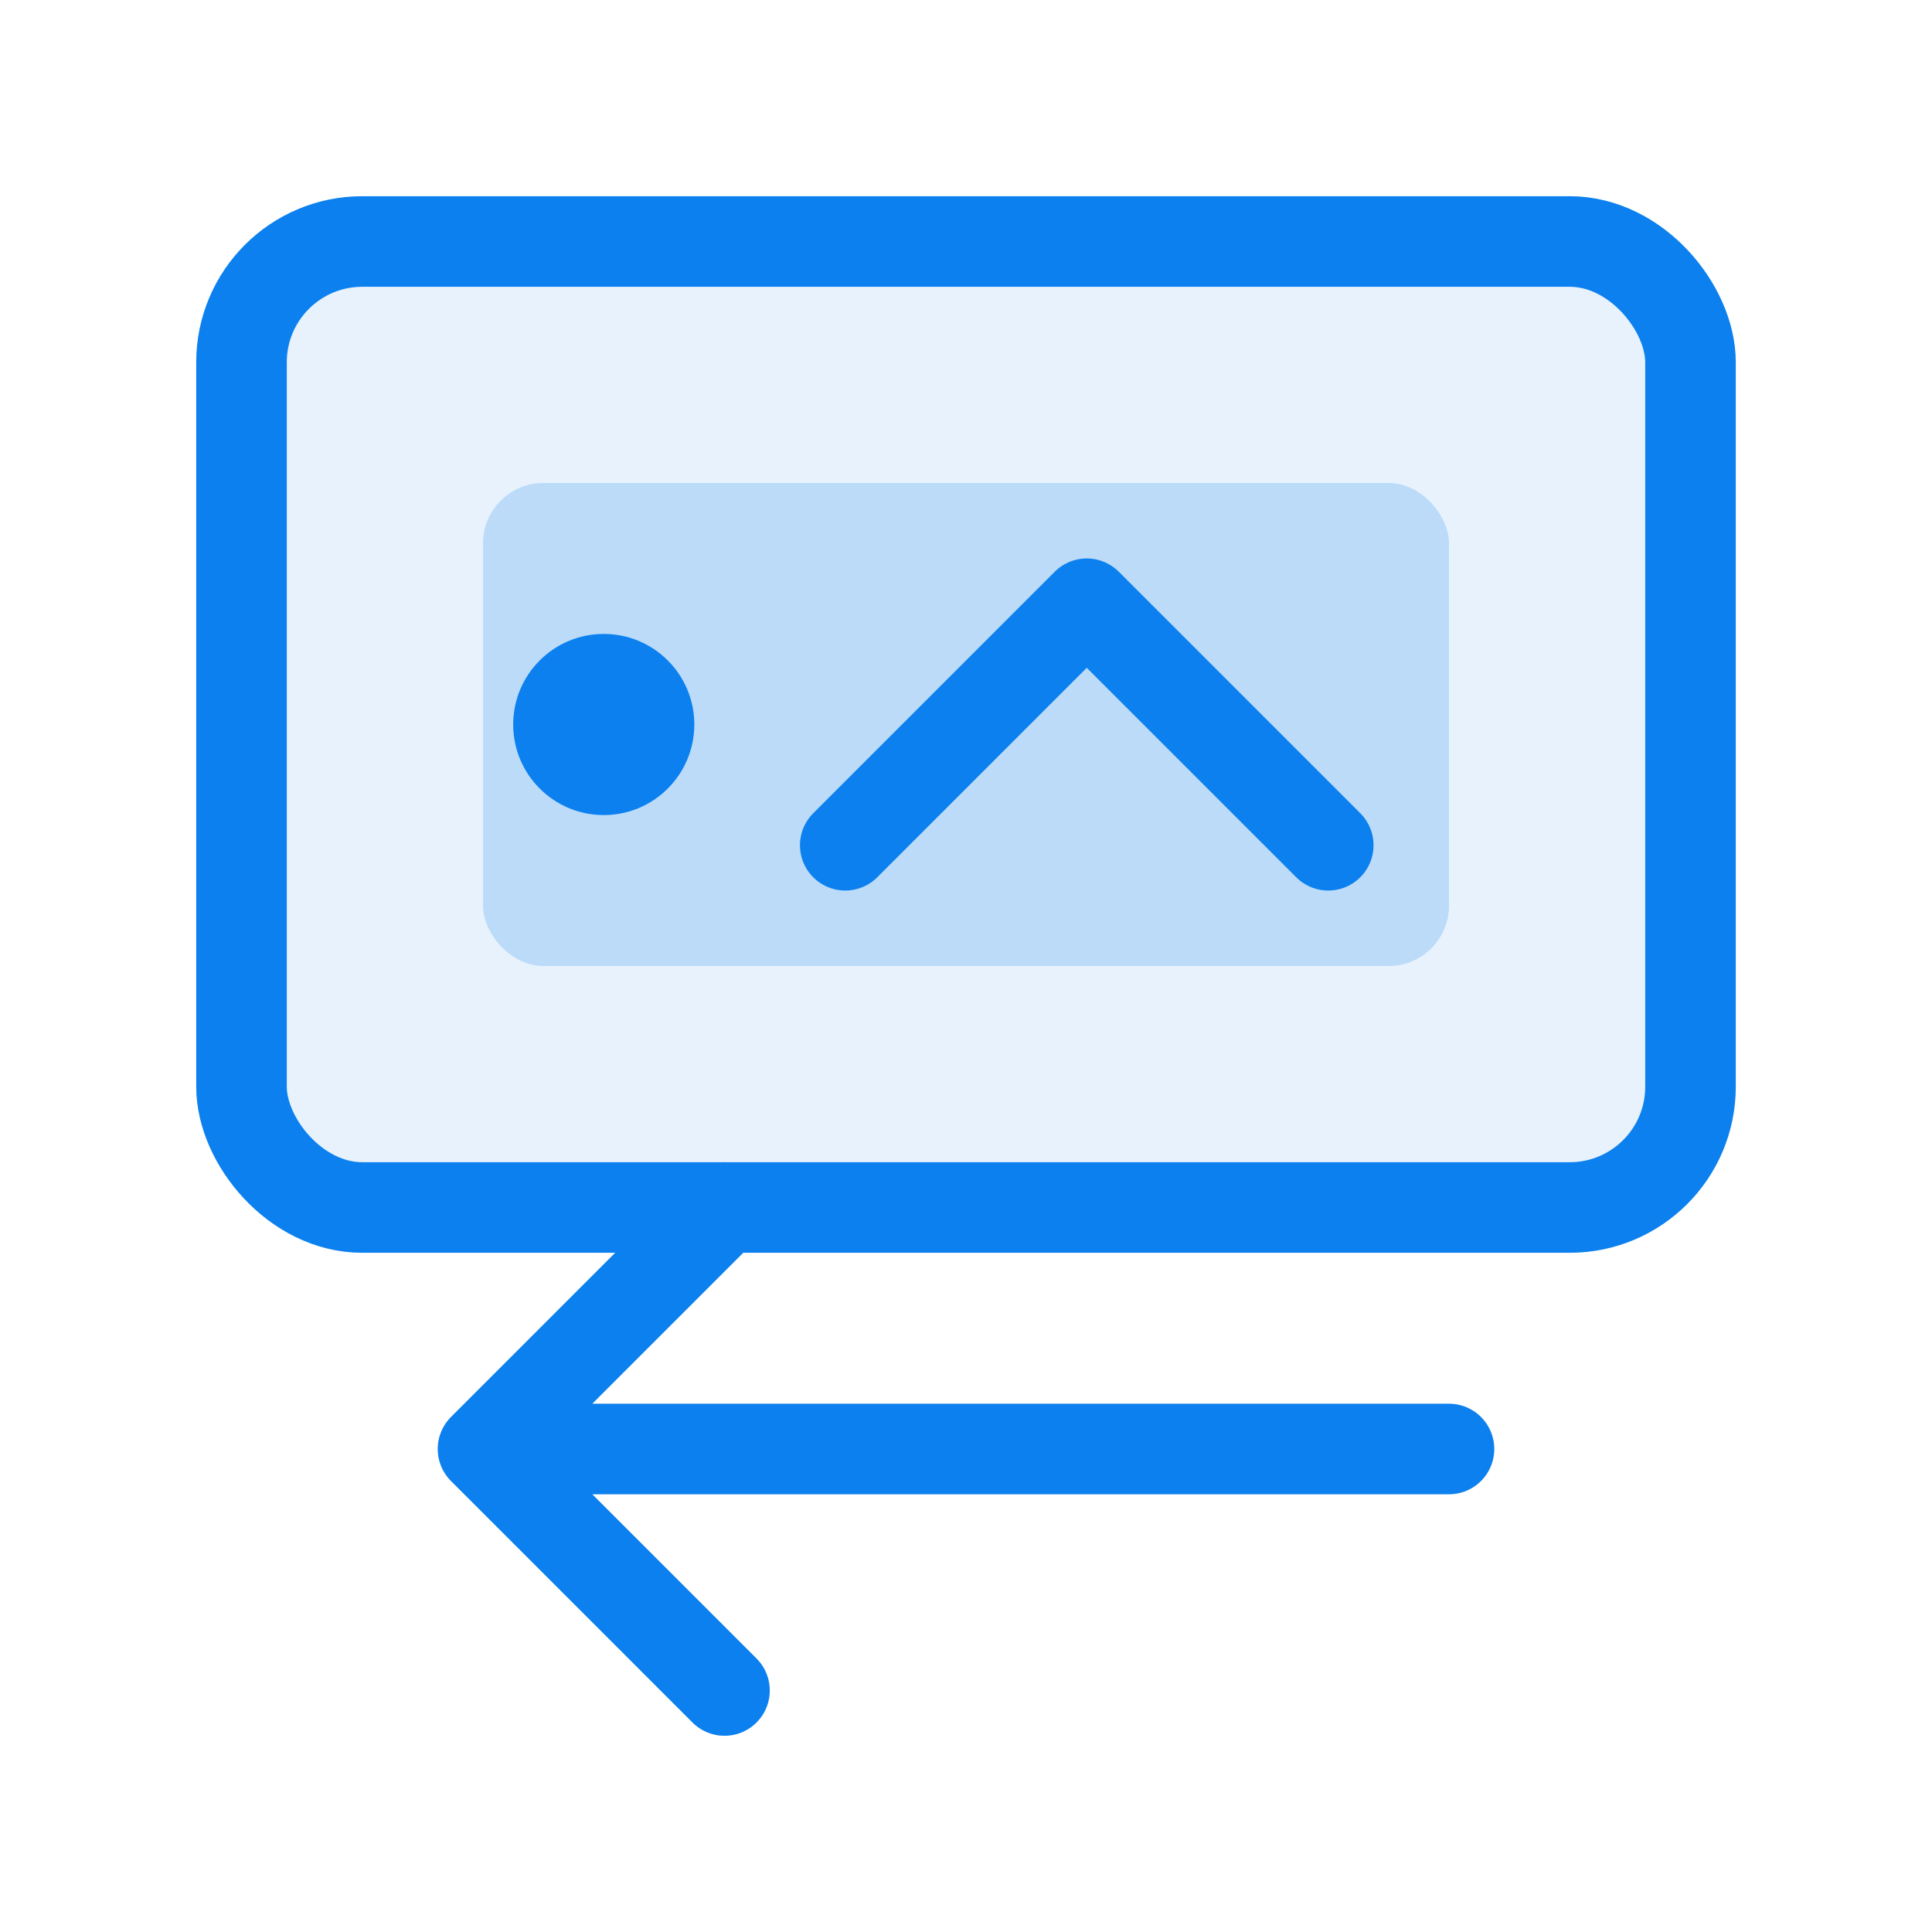 <svg width="32" height="32" viewBox="0 0 32 32" fill="none" xmlns="http://www.w3.org/2000/svg">
  <rect x="4" y="4" width="24" height="16" rx="2" fill="#0b80ee" fill-opacity="0.1" stroke="#0b80ee" stroke-width="1.5"/>
  <rect x="8" y="8" width="16" height="8" rx="1" fill="#0b80ee" fill-opacity="0.2"/>
  <path d="M8 24H24M8 24L12 20M8 24L12 28" stroke="#0b80ee" stroke-width="1.5" stroke-linecap="round" stroke-linejoin="round"/>
  <circle cx="10" cy="12" r="1.5" fill="#0b80ee"/>
  <path d="M14 14L18 10L22 14" stroke="#0b80ee" stroke-width="1.5" stroke-linecap="round" stroke-linejoin="round"/>
</svg>